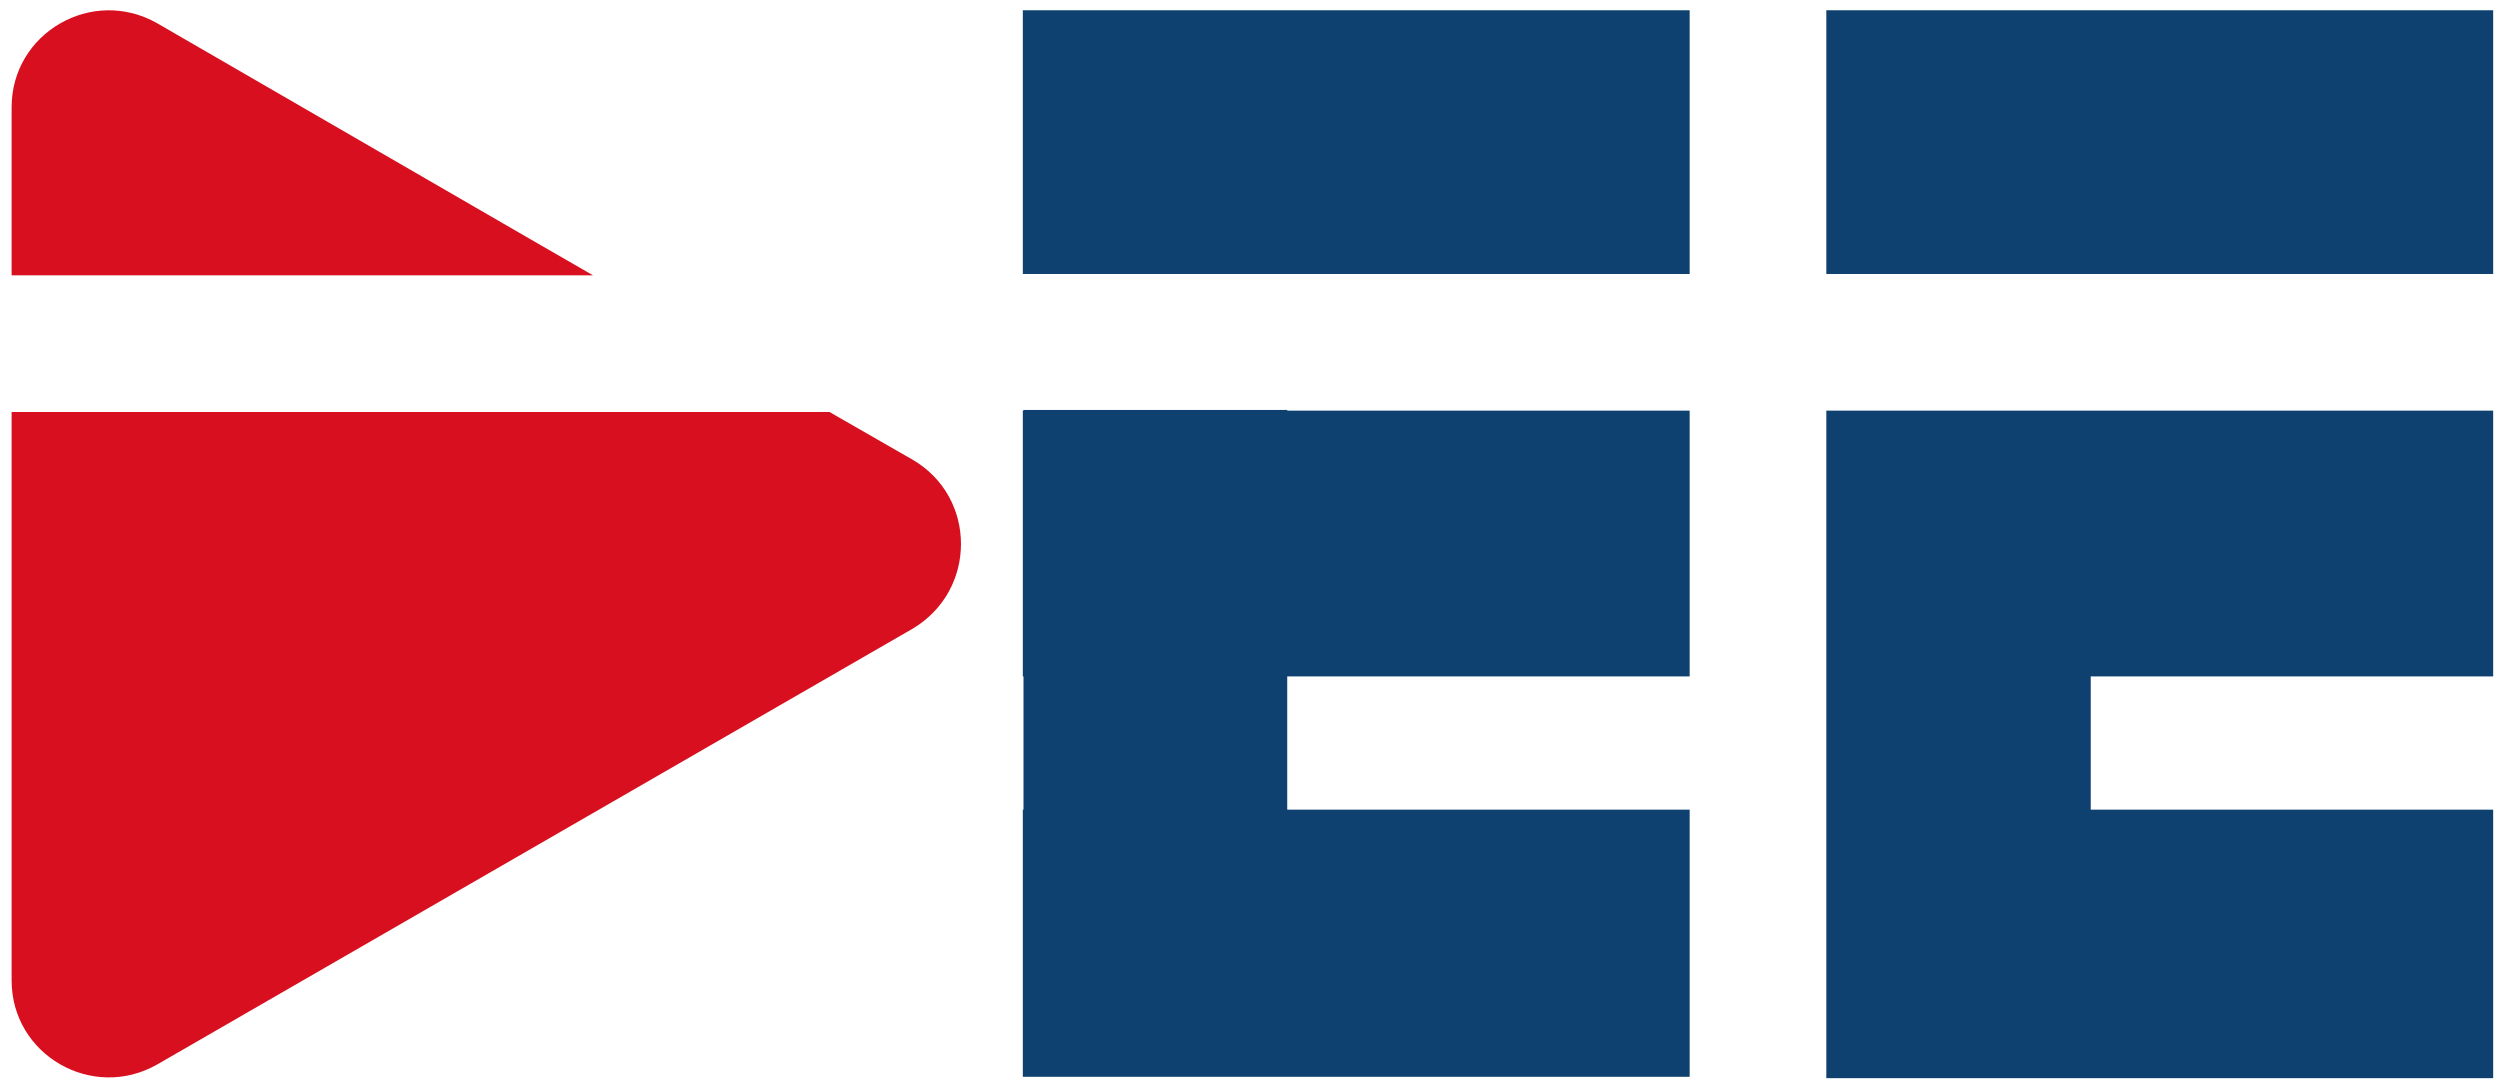 <?xml version="1.0" encoding="utf-8"?>
<!-- Generator: Adobe Illustrator 19.1.0, SVG Export Plug-In . SVG Version: 6.00 Build 0)  -->
<svg version="1.1" id="Ebene_1" xmlns="http://www.w3.org/2000/svg" xmlns:xlink="http://www.w3.org/1999/xlink" x="0px" y="0px"
	 viewBox="0 0 365.9 159" style="enable-background:new 0 0 365.9 159;" xml:space="preserve">
<style type="text/css">
	.st0{fill:#0E4170;}
	.st1{fill:#D80F1F;}
</style>
<rect x="149.7" y="1.5" class="st0" width="97.6" height="38.6"/>
<polygon class="st0" points="267.3,99 267.3,99 267.3,118.5 267.3,118.5 267.3,157.6 267.3,157.6 267.3,157.8 306,157.8 
	364.9,157.8 364.9,118.5 306.4,118.5 306.4,118.5 306,118.5 306,99 364.9,99 364.9,60.1 267.3,60.1 "/>
<rect x="267.3" y="1.5" class="st0" width="97.6" height="38.6"/>
<polygon class="st0" points="188.4,60 149.8,60 149.8,60.1 149.7,60.1 149.7,99 149.8,99 149.8,118.5 149.7,118.5 149.7,157.6 
	149.8,157.6 149.8,157.6 188.4,157.6 188.4,157.6 247.3,157.6 247.3,118.5 188.8,118.5 188.8,118.5 188.4,118.5 188.4,99 247.3,99 
	247.3,60.1 188.4,60.1 "/>
<path class="st1" d="M86.8,40.3l-8.5-4.9L23,3.4C13.5-2,1.7,4.8,1.7,15.7v24.6H86.8z"/>
<path class="st1" d="M133.6,67.3l-12.2-7H1.7v19.3v63.9c0,10.9,11.8,17.7,21.3,12.3l55.3-31.9l55.3-31.9
	C143,86.4,143,72.8,133.6,67.3"/>
</svg>
